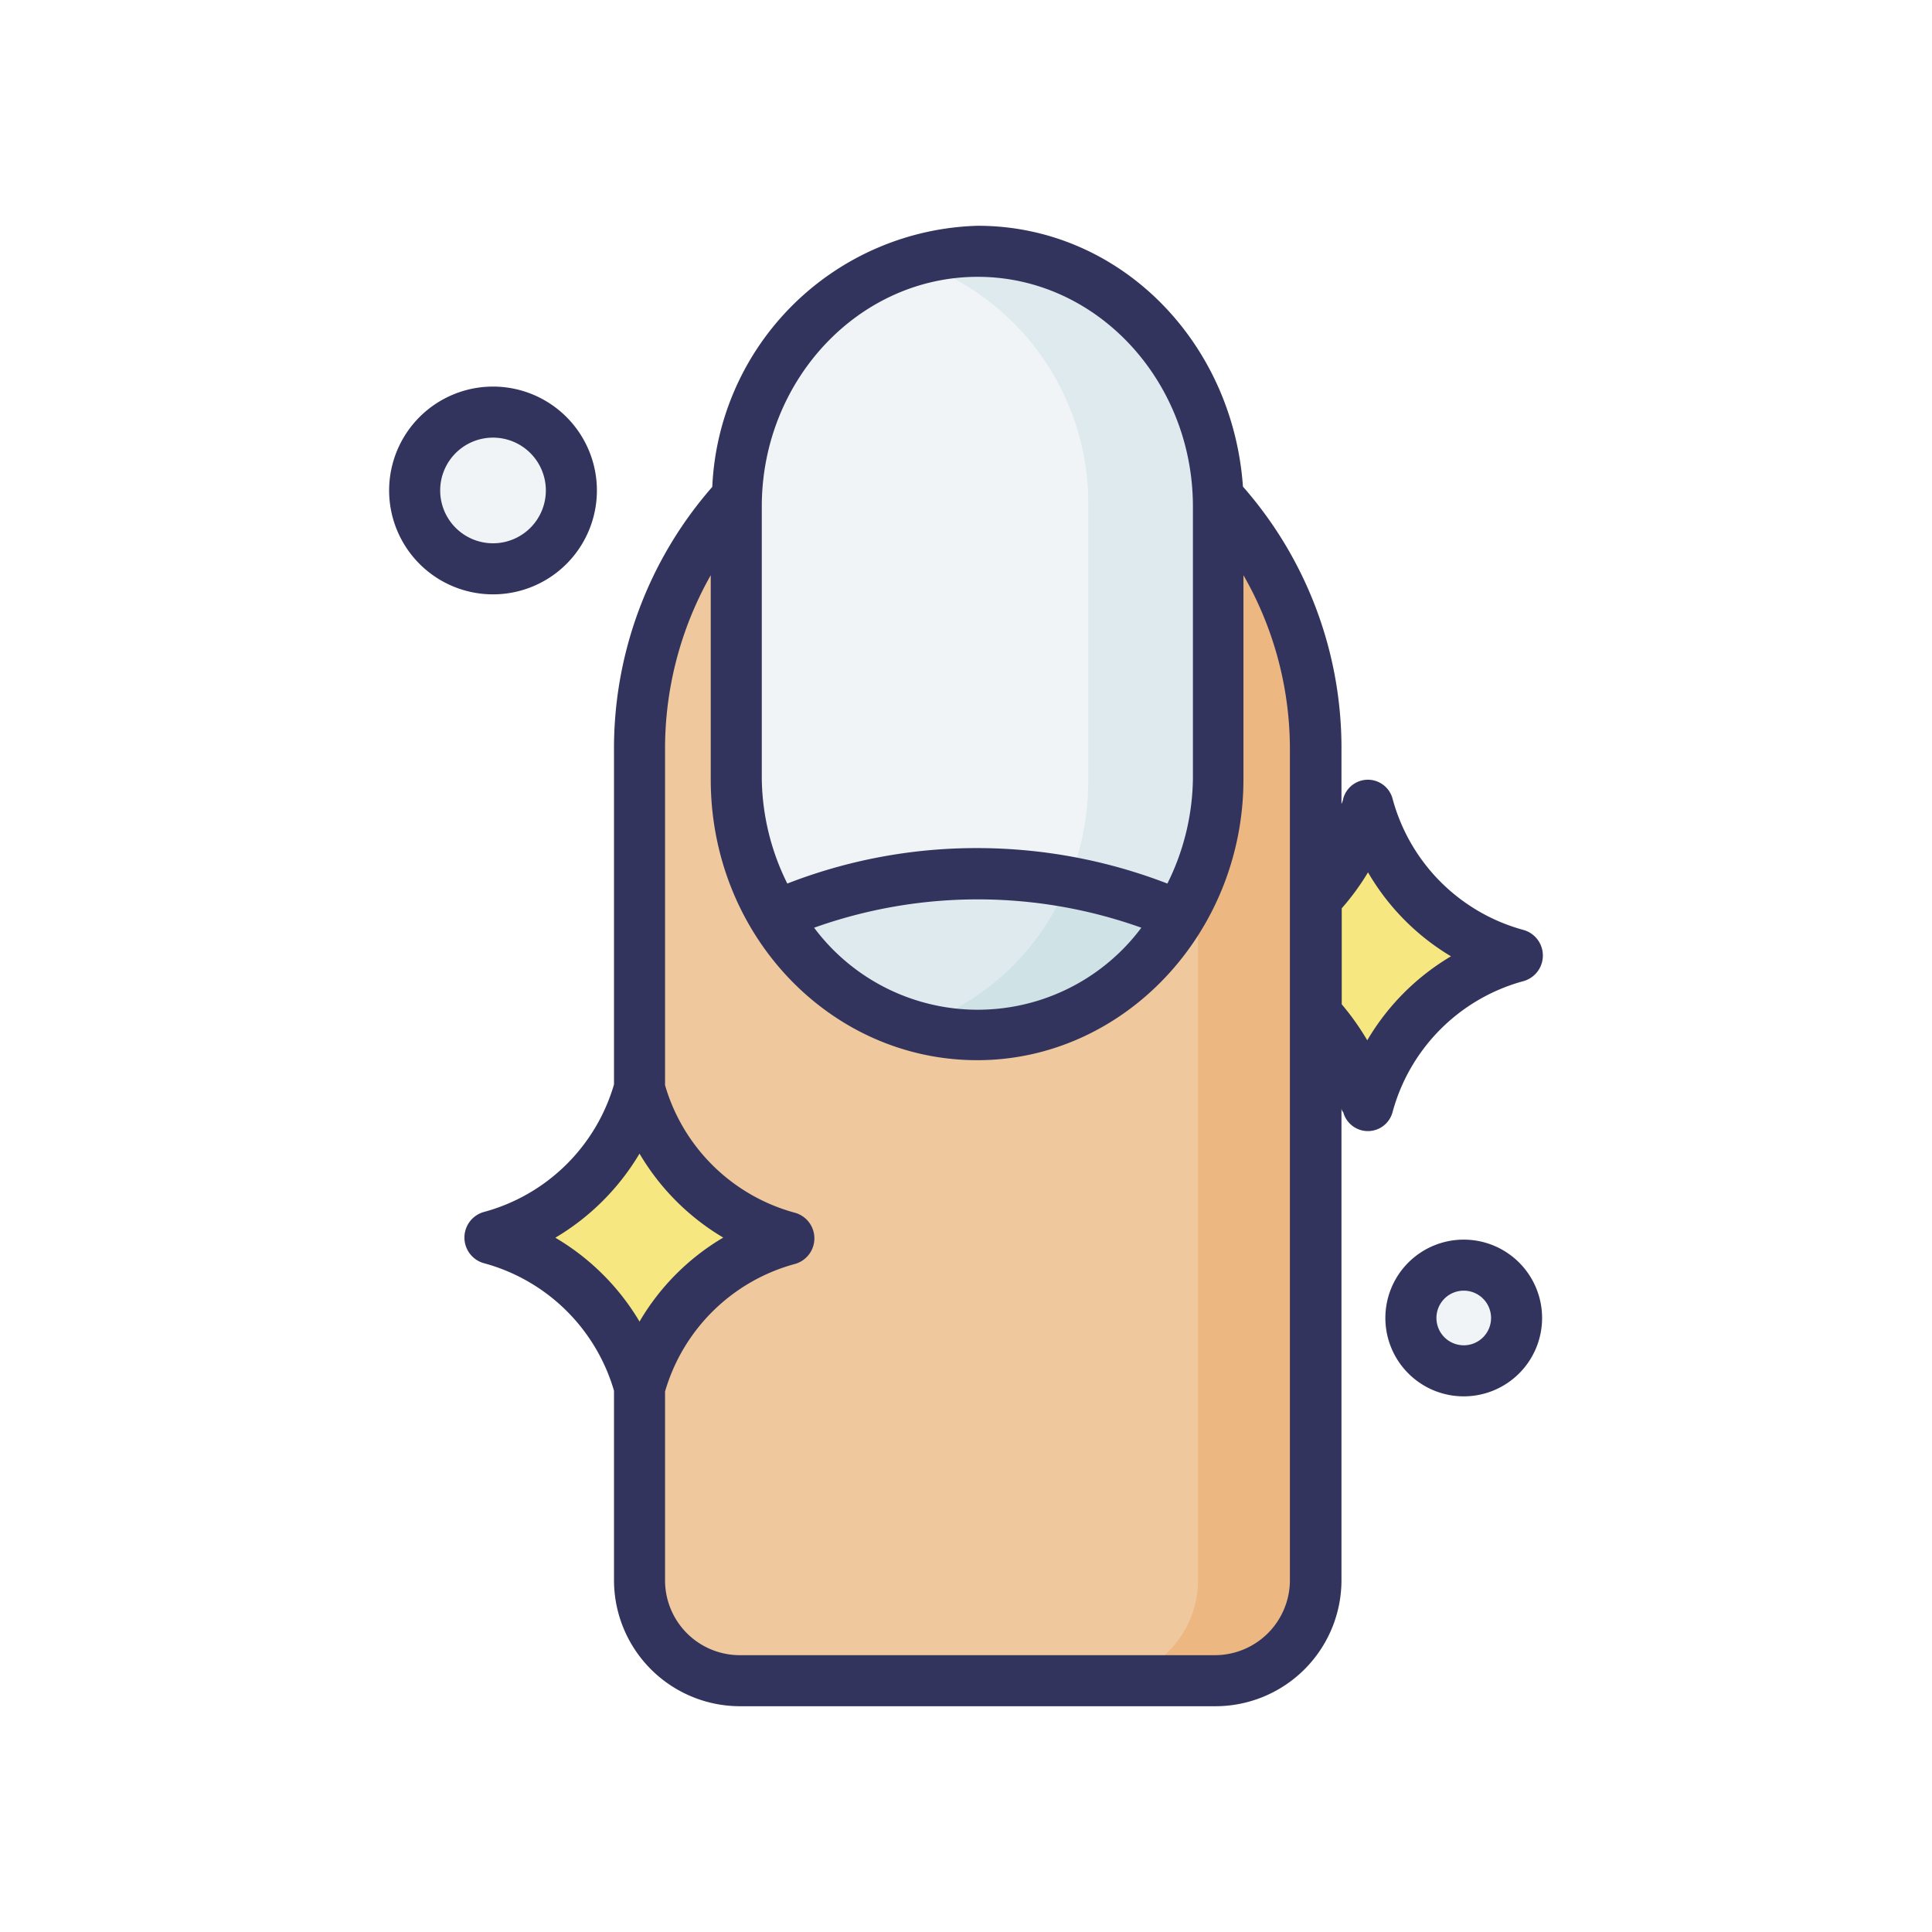 <svg xmlns="http://www.w3.org/2000/svg" xmlns:xlink="http://www.w3.org/1999/xlink" width="512" height="512" viewBox="0 0 512 512">
  <rect x="0" y="0" width="512" height="512" fill="#808080" stroke="none"/>
  <defs>
    <clipPath id="clip-Lekarna_ikona_14">
      <rect width="512" height="512"/>
    </clipPath>
  </defs>
  <g id="Lekarna_ikona_14" data-name="Lekarna_ikona – 14" clip-path="url(#clip-Lekarna_ikona_14)">
    <rect width="512" height="512" fill="#fff"/>
    <g id="Nail" transform="translate(93.723 56.832)">
      <path id="path41149-4" d="M45.14,13.65A98.355,98.355,0,0,0,19.232,80.888v93.349c.744,0,1.488.879,2.165,2.57a56.077,56.077,0,0,0,30.981,31.049c3.517,1.421,3.517,2.909,0,4.262A56.077,56.077,0,0,0,21.4,243.167c-.676,1.759-1.421,2.571-2.165,2.571v54.927a26.517,26.517,0,0,0,26.584,26.516H171.973A26.517,26.517,0,0,0,198.489,300.6V80.888a98.287,98.287,0,0,0-25.84-67.238V88.4c0,37.678-28.478,68.05-63.856,68.05S45,126.075,45,88.4V13.65Z" transform="translate(56.662 61.391)" fill="#efc89d"/>
      <path id="rect25291-0" d="M86.839,4C51.529,4,23.05,34.372,23.05,72.05v71.973a71.567,71.567,0,0,0,9.741,36.325,129.336,129.336,0,0,1,54.115-11.229,128.863,128.863,0,0,1,54.115,11.229,70.959,70.959,0,0,0,9.808-36.325V72.118C150.695,34.44,122.217,4,86.839,4Z" transform="translate(78.684 5.764)" fill="#f0f4f7"/>
      <path id="path27298-80" d="M78.6,28.417A129.335,129.335,0,0,0,24.48,39.646a61.894,61.894,0,0,0,108.231,0A128.862,128.862,0,0,0,78.6,28.417Z" transform="translate(86.927 146.466)" fill="#dfeaee"/>
      <path id="path39641-5-3-4" d="M51.845,39.968A56.009,56.009,0,0,0,82.894,71.016c3.45,1.421,3.45,2.909,0,4.262a56.009,56.009,0,0,0-31.049,31.049c-1.421,3.45-2.909,3.45-4.262,0A56.009,56.009,0,0,0,16.535,75.346c-3.45-1.353-3.45-2.841,0-4.262A56.009,56.009,0,0,0,47.584,40.035C48.936,36.518,50.425,36.518,51.845,39.968Z" transform="translate(26.214 198.231)" fill="#f6e781"/>
      <path id="path39641-5-3-8-2" d="M92.444,64.468A55.942,55.942,0,0,0,61.463,95.449c-1.421,3.517-2.909,3.517-4.262,0A56.55,56.55,0,0,0,45.77,77.726V46.678A56.55,56.55,0,0,0,57.2,28.955c1.353-3.45,2.841-3.45,4.262,0A56.077,56.077,0,0,0,92.444,60q5.276,2.029,0,4.465Z" transform="translate(209.652 134.7)" fill="#f6e781"/>
      <path id="path41496-9" d="M77.522,57.752a14.036,14.036,0,1,1-14-14A14,14,0,0,1,77.522,57.752Z" transform="translate(230.865 234.9)" fill="#f0f4f7"/>
      <path id="path41634-6" d="M51.963,31.1A20.767,20.767,0,1,1,31.2,10.33,20.767,20.767,0,0,1,51.963,31.1Z" transform="translate(5.937 42.253)" fill="#f0f4f7"/>
      <path id="path315141" d="M69.233,13.65V88.4a71.973,71.973,0,0,1-5.547,27.734V300.664A26.584,26.584,0,0,1,37.17,327.181H68.557A26.517,26.517,0,0,0,95.073,300.6V80.888A98.287,98.287,0,0,0,69.233,13.65Z" transform="translate(160.078 61.391)" fill="#ecb781"/>
      <path id="path319314" d="M47.237,4A61.286,61.286,0,0,0,29.92,6.57,67.644,67.644,0,0,1,76.392,72.05v71.973a70.959,70.959,0,0,1-9.808,36.325A64.059,64.059,0,0,1,29.92,209.5a58.987,58.987,0,0,0,17.317,2.57,62.774,62.774,0,0,0,54.115-31.725,70.958,70.958,0,0,0,9.808-36.325V72.118C111.093,34.44,82.615,4,47.237,4Z" transform="translate(118.286 5.764)" fill="#dfeaee"/>
      <path id="path319860" d="M71.105,28.71a66.088,66.088,0,0,1-41.2,38.422,60.88,60.88,0,0,0,17.317,2.5A62.774,62.774,0,0,0,101.342,37.91a115.536,115.536,0,0,0-30.237-9.2Z" transform="translate(118.228 148.203)" fill="#cfe2e6"/>
      <g id="Group_81" data-name="Group 81" transform="translate(9.4 3)">
        <path id="Path_363" data-name="Path 363" d="M51.992,230.555a49.312,49.312,0,0,1-34.566,33.822,7.046,7.046,0,0,0,0,13.529,49.313,49.313,0,0,1,34.566,33.822v50.057a33.416,33.416,0,0,0,33.281,33.551H211.43a33.416,33.416,0,0,0,33.349-33.349V236.508a1.74,1.74,0,0,0,.474,1.421,6.764,6.764,0,0,0,13.055,0,49.313,49.313,0,0,1,34.769-34.769,7.046,7.046,0,0,0,0-13.529,49.313,49.313,0,0,1-34.769-34.837,6.764,6.764,0,0,0-13.055,0,5.844,5.844,0,0,1-.474,1.421V142.076a104.916,104.916,0,0,0-26.111-69.944C215.962,33.508,185.86,3,148.385,3a72.447,72.447,0,0,0-70.35,69.2,105.187,105.187,0,0,0-26.043,69.944ZM36.5,271.141a63.721,63.721,0,0,0,22.255-22.255,62.977,62.977,0,0,0,22.187,22.255A62.436,62.436,0,0,0,58.757,293.4,63.18,63.18,0,0,0,36.5,271.209Zm215.311-96.8A62.436,62.436,0,0,0,273.8,196.6a62.976,62.976,0,0,0-22.187,22.255,69.338,69.338,0,0,0-6.764-9.538V183.88a65.48,65.48,0,0,0,6.967-9.538ZM148.385,16.529c31.455,0,57.024,27.464,57.024,60.88v72.244a63.991,63.991,0,0,1-6.764,27.666,140.227,140.227,0,0,0-50.6-9.4,138.062,138.062,0,0,0-50.124,9.4,63.991,63.991,0,0,1-6.764-27.666V77.409C91.158,43.925,116.863,16.529,148.385,16.529Zm43.36,172.493a54.115,54.115,0,0,1-86.72,0A128.929,128.929,0,0,1,191.745,189.021ZM77.629,95.6V149.72c0,41.2,31.657,74.409,70.62,74.409S218.8,190.307,218.8,149.72V95.6a92.6,92.6,0,0,1,12.311,46.472V361.92a19.888,19.888,0,0,1-19.685,19.887H85.273a19.82,19.82,0,0,1-19.752-19.82V311.931a49.245,49.245,0,0,1,34.5-33.822,7.046,7.046,0,0,0,0-13.529,49.245,49.245,0,0,1-34.5-33.822V142.076A93.281,93.281,0,0,1,77.63,95.6Z" transform="translate(7.602 -3)" fill="#33345d"/>
        <path id="Path_364" data-name="Path 364" d="M69.2,42.72A20.767,20.767,0,1,0,89.963,63.487,20.767,20.767,0,0,0,69.2,42.72Zm0,28a7.238,7.238,0,1,1,7.238-7.238A7.238,7.238,0,0,1,69.2,70.725Z" transform="translate(215.585 225.962)" fill="#33345d"/>
        <path id="Path_365" data-name="Path 365" d="M36.931,64.362A27.531,27.531,0,1,0,9.4,36.831,27.531,27.531,0,0,0,36.931,64.362Zm0-41.533a14,14,0,1,1-14,14A14,14,0,0,1,36.931,22.829Z" transform="translate(-9.4 33.316)" fill="#33345d"/>
      </g>
    </g>
  </g>
</svg>
